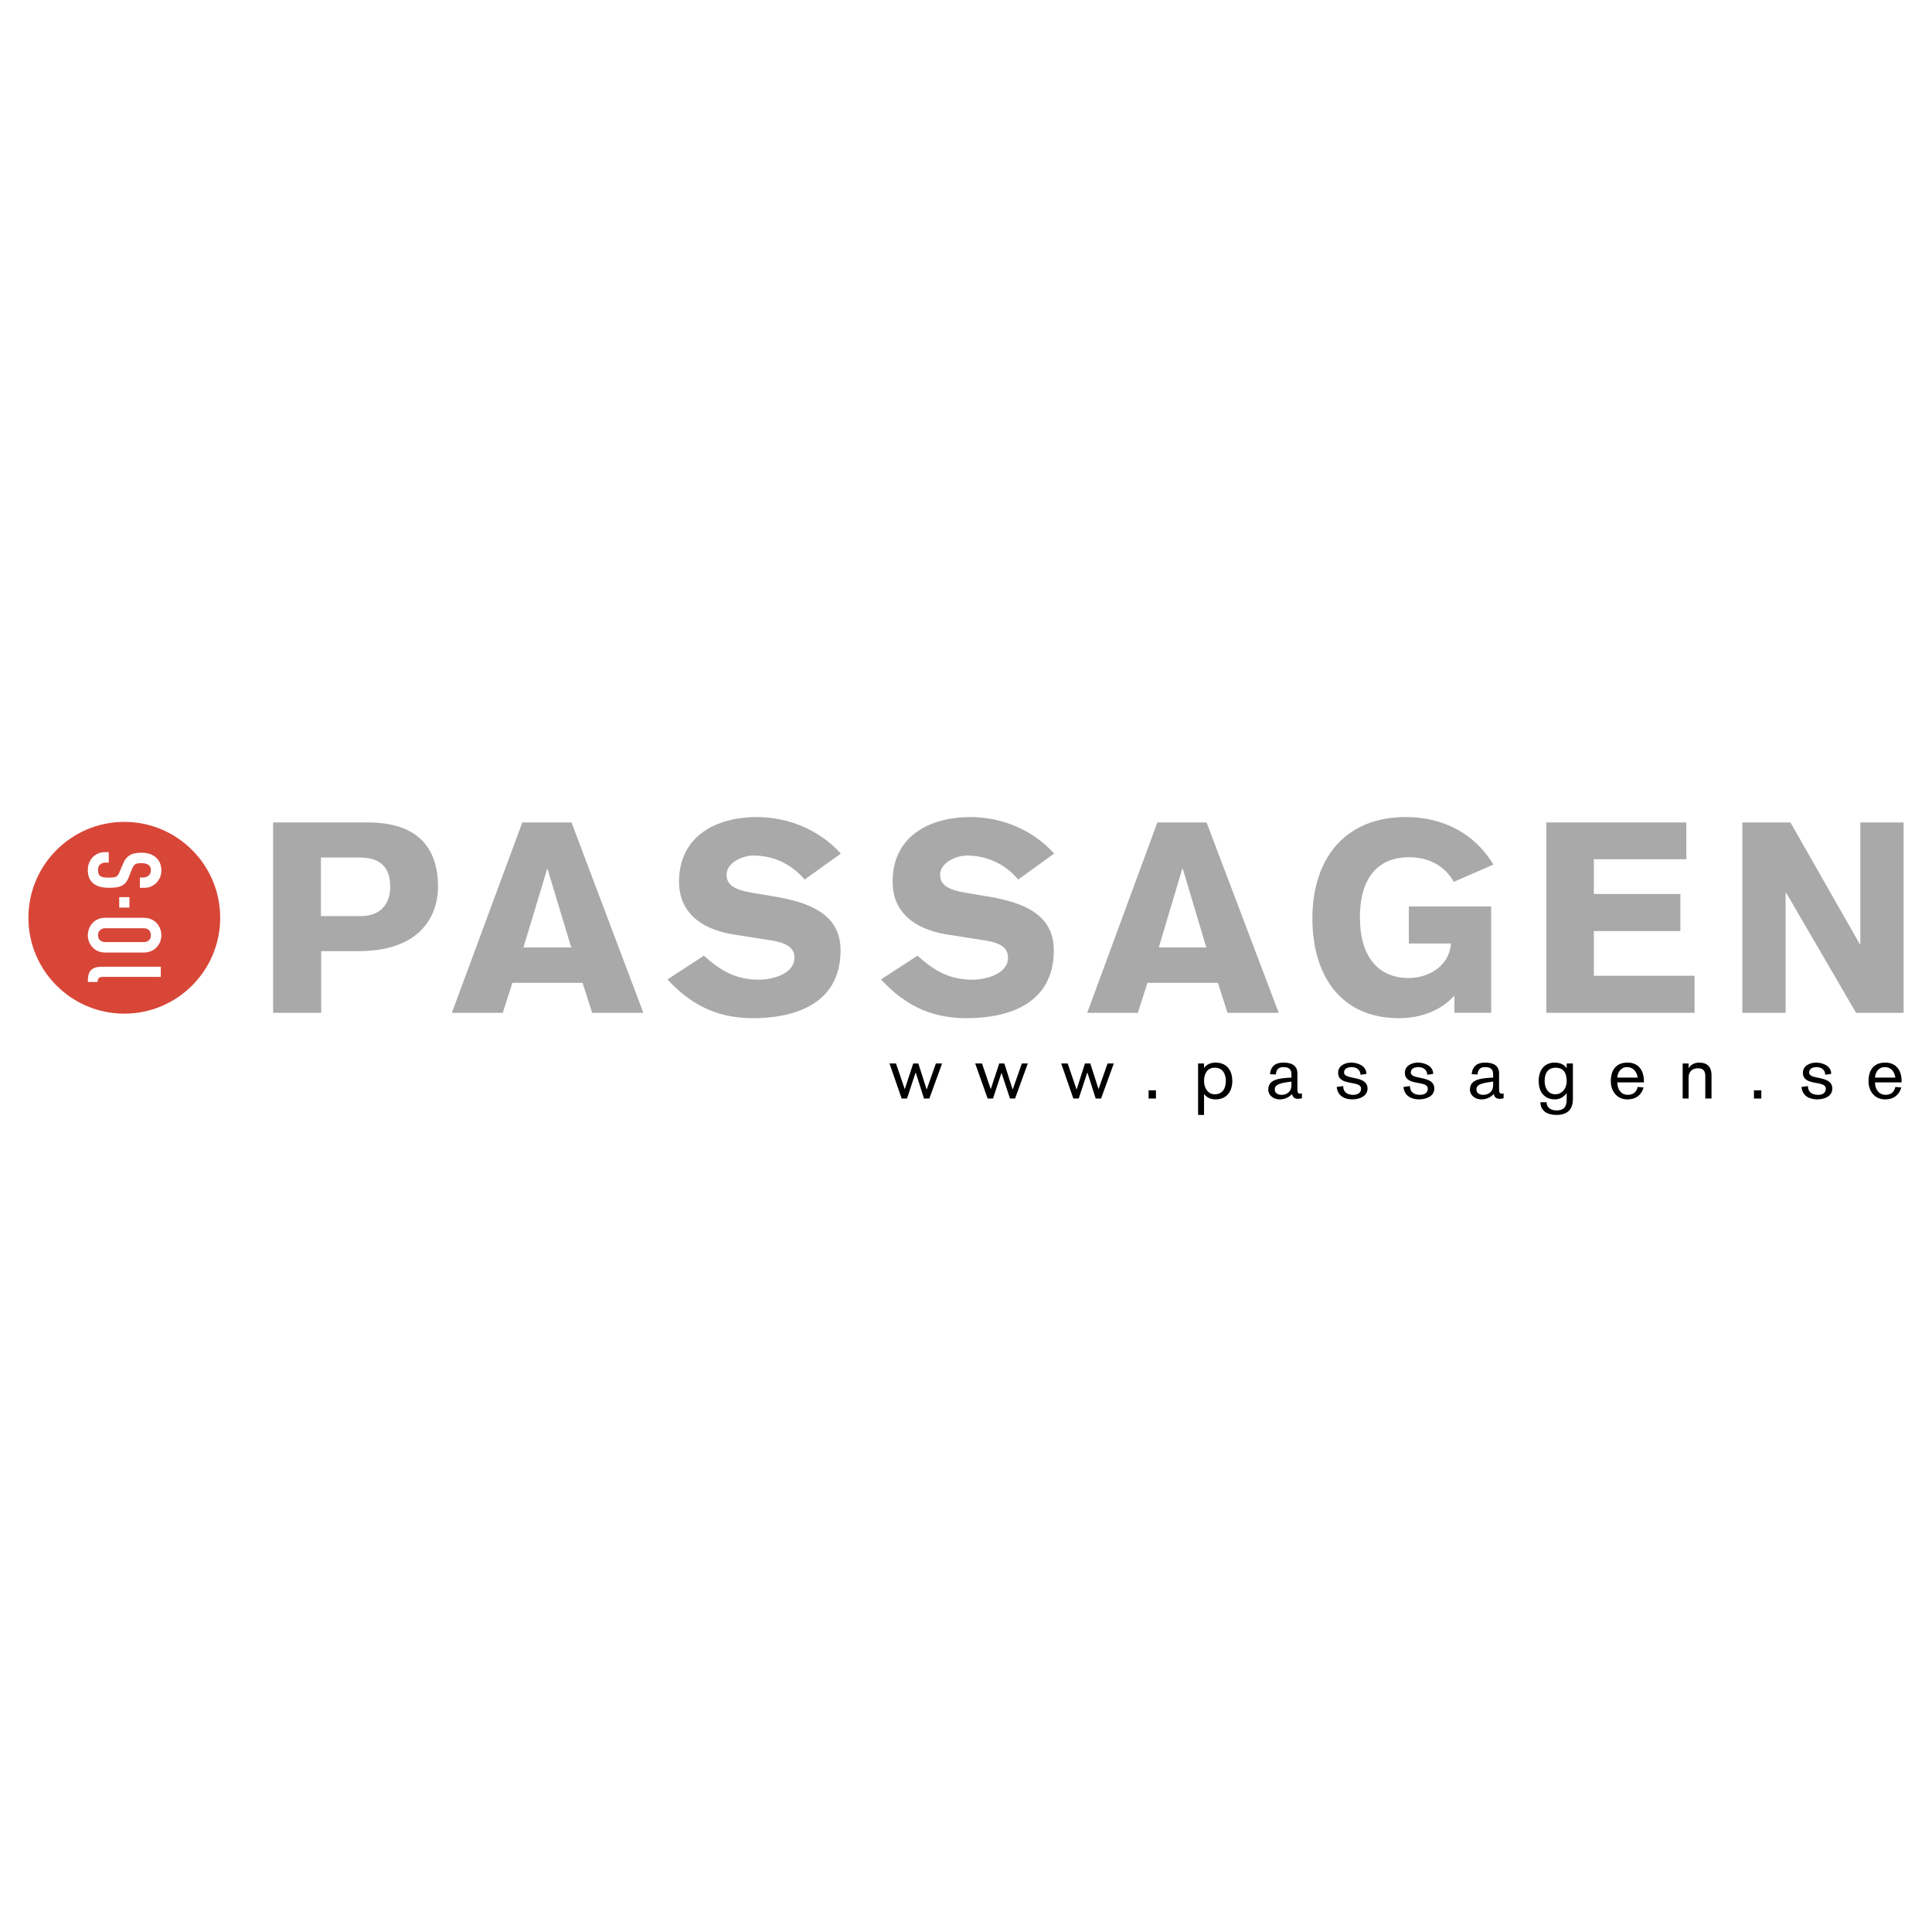<?xml version="1.0" encoding="utf-8"?>
<!-- Generator: Adobe Illustrator 13.0.0, SVG Export Plug-In . SVG Version: 6.00 Build 14948)  -->
<!DOCTYPE svg PUBLIC "-//W3C//DTD SVG 1.0//EN" "http://www.w3.org/TR/2001/REC-SVG-20010904/DTD/svg10.dtd">
<svg version="1.0" id="Layer_1" xmlns="http://www.w3.org/2000/svg" xmlns:xlink="http://www.w3.org/1999/xlink" x="0px" y="0px"
	 width="192.756px" height="192.756px" viewBox="0 0 192.756 192.756" enable-background="new 0 0 192.756 192.756"
	 xml:space="preserve">
<g>
	<polygon fill-rule="evenodd" clip-rule="evenodd" fill="#FFFFFF" points="0,0 192.756,0 192.756,192.756 0,192.756 0,0 	"/>
	<polygon fill-rule="evenodd" clip-rule="evenodd" points="88.744,106.102 89.393,106.102 90.268,108.668 90.268,108.668 
		91.115,106.102 91.623,106.102 92.441,108.668 92.469,108.668 93.373,106.102 93.993,106.102 92.723,109.6 92.187,109.6 
		91.369,107.031 91.34,107.031 90.494,109.6 89.958,109.6 88.744,106.102 	"/>
	<polygon fill-rule="evenodd" clip-rule="evenodd" points="97.295,106.102 97.973,106.102 98.848,108.668 98.848,108.668 
		99.694,106.102 100.202,106.102 101.021,108.668 101.049,108.668 101.952,106.102 102.545,106.102 101.274,109.6 100.767,109.6 
		99.92,107.031 99.92,107.031 99.073,109.6 98.537,109.6 97.295,106.102 	"/>
	<polygon fill-rule="evenodd" clip-rule="evenodd" points="105.875,106.102 106.524,106.102 107.398,108.668 107.427,108.668 
		108.245,106.102 108.782,106.102 109.601,108.668 109.601,108.668 110.503,106.102 111.124,106.102 109.854,109.6 109.318,109.6 
		108.5,107.031 108.472,107.031 107.625,109.6 107.089,109.6 105.875,106.102 	"/>
	<polygon fill-rule="evenodd" clip-rule="evenodd" points="114.596,108.781 115.329,108.781 115.329,109.6 114.596,109.6 
		114.596,108.781 	"/>
	<path fill-rule="evenodd" clip-rule="evenodd" d="M122.301,107.85c0,0.707-0.311,1.328-1.102,1.328
		c-0.677,0-1.072-0.621-1.072-1.328c0-0.705,0.311-1.326,1.072-1.326C121.99,106.523,122.301,107.145,122.301,107.85L122.301,107.85
		z M119.534,111.236h0.593v-2.059h0.028c0.254,0.338,0.649,0.508,1.129,0.508c1.186,0,1.665-0.904,1.665-1.836
		c0-0.93-0.451-1.834-1.693-1.834c-0.479,0-0.931,0.227-1.101,0.508l0,0h-0.028v-0.422h-0.593V111.236L119.534,111.236z"/>
	<path fill-rule="evenodd" clip-rule="evenodd" d="M128.848,108.303c0,0.564-0.423,0.93-0.987,0.93
		c-0.282,0-0.678-0.111-0.678-0.535c0-0.564,0.678-0.65,1.665-0.791V108.303L128.848,108.303z M128.848,107.512
		c-1.439,0.057-2.313,0.254-2.313,1.213c0,0.537,0.508,0.961,1.128,0.961c0.48,0,0.903-0.17,1.242-0.537
		c0.085,0.338,0.254,0.48,0.621,0.48c0.112,0,0.254-0.029,0.367-0.057v-0.48c-0.057,0-0.113,0.029-0.198,0.029
		c-0.112,0-0.254-0.057-0.254-0.396v-1.637c0-0.932-0.818-1.072-1.411-1.072c-0.762,0-1.241,0.34-1.326,1.158l0.593,0.027
		c0.028-0.48,0.254-0.734,0.733-0.734c0.593,0,0.818,0.227,0.818,0.734V107.512L128.848,107.512z"/>
	<path fill-rule="evenodd" clip-rule="evenodd" d="M134.013,108.359c0,0.676,0.508,0.873,0.987,0.873
		c0.282,0,0.791-0.084,0.791-0.619c0-0.875-2.286-0.199-2.286-1.582c0-0.705,0.677-1.016,1.326-1.016
		c0.451,0,1.496,0.227,1.496,1.129l-0.593,0.084c0-0.508-0.424-0.762-0.875-0.762c-0.339,0-0.762,0.113-0.762,0.537
		c0,0.789,2.342,0.225,2.342,1.609c0,0.732-0.762,1.072-1.523,1.072c-0.763,0-1.468-0.34-1.553-1.242L134.013,108.359
		L134.013,108.359z"/>
	<path fill-rule="evenodd" clip-rule="evenodd" d="M140.673,108.359c0,0.676,0.509,0.873,0.988,0.873c0.282,0,0.79-0.084,0.79-0.619
		c0-0.875-2.286-0.199-2.286-1.582c0-0.705,0.678-1.016,1.327-1.016c0.451,0,1.495,0.227,1.495,1.129l-0.593,0.084
		c0-0.508-0.423-0.762-0.875-0.762c-0.338,0-0.762,0.113-0.762,0.537c0,0.789,2.343,0.225,2.343,1.609
		c0,0.732-0.762,1.072-1.524,1.072c-0.762,0-1.468-0.34-1.553-1.242L140.673,108.359L140.673,108.359z"/>
	<path fill-rule="evenodd" clip-rule="evenodd" d="M148.971,108.303c0,0.564-0.424,0.93-0.988,0.93
		c-0.282,0-0.677-0.111-0.677-0.535c0-0.564,0.677-0.65,1.665-0.791V108.303L148.971,108.303z M148.971,107.512
		c-1.439,0.057-2.314,0.254-2.314,1.213c0,0.537,0.508,0.961,1.129,0.961c0.479,0,0.903-0.17,1.242-0.537
		c0.084,0.338,0.254,0.48,0.62,0.48c0.113,0,0.254-0.029,0.367-0.057v-0.48c-0.057,0-0.113,0.029-0.197,0.029
		c-0.113,0-0.254-0.057-0.254-0.396v-1.637c0-0.932-0.818-1.072-1.411-1.072c-0.763,0-1.242,0.34-1.327,1.158l0.593,0.027
		c0.028-0.48,0.254-0.734,0.734-0.734c0.593,0,0.818,0.227,0.818,0.734V107.512L148.971,107.512z"/>
	<path fill-rule="evenodd" clip-rule="evenodd" d="M155.18,106.523c0.677,0,1.101,0.34,1.129,1.299
		c0.028,0.705-0.424,1.355-1.129,1.355c-0.706,0-1.072-0.594-1.072-1.328C154.107,106.947,154.559,106.523,155.18,106.523
		L155.18,106.523z M156.309,106.58L156.309,106.58c-0.226-0.338-0.621-0.564-1.186-0.564c-1.101,0-1.608,0.818-1.608,1.834
		c0,1.496,0.987,1.836,1.58,1.836c0.508,0,0.875-0.199,1.214-0.621l0,0v0.508c0,0.479,0,1.213-1.017,1.213
		c-0.536,0-0.987-0.254-0.987-0.818h-0.621c0.028,0.932,0.762,1.27,1.608,1.27c1.524,0,1.637-1.072,1.637-1.607v-3.527h-0.62V106.58
		L156.309,106.58z"/>
	<path fill-rule="evenodd" clip-rule="evenodd" d="M161.36,107.512c0.028-0.537,0.367-1.045,0.96-1.045
		c0.648,0,0.987,0.48,1.072,1.045H161.36L161.36,107.512z M164.014,107.992v-0.143c0-1.043-0.537-1.834-1.638-1.834
		c-1.129,0-1.665,0.734-1.665,1.863c0,0.988,0.621,1.834,1.693,1.807c0.763,0,1.354-0.396,1.58-1.186l-0.592-0.057
		c-0.113,0.508-0.452,0.789-0.988,0.789c-0.677,0-1.044-0.564-1.044-1.24H164.014L164.014,107.992z"/>
	<path fill-rule="evenodd" clip-rule="evenodd" d="M167.88,106.102h0.593v0.479l0,0c0.226-0.367,0.592-0.564,1.044-0.564
		c0.705,0,1.241,0.311,1.241,1.27v2.314h-0.62v-2.258c0-0.592-0.311-0.762-0.734-0.762c-0.564,0-0.931,0.34-0.931,0.902v2.117
		h-0.593V106.102L167.88,106.102z"/>
	<polygon fill-rule="evenodd" clip-rule="evenodd" points="174.991,108.781 175.726,108.781 175.726,109.6 174.991,109.6 
		174.991,108.781 	"/>
	<path fill-rule="evenodd" clip-rule="evenodd" d="M180.382,108.359c0,0.676,0.509,0.873,1.017,0.873
		c0.282,0,0.762-0.084,0.762-0.619c0-0.875-2.286-0.199-2.286-1.582c0-0.705,0.706-1.016,1.326-1.016
		c0.48,0,1.496,0.227,1.496,1.129l-0.593,0.084c0-0.508-0.423-0.762-0.875-0.762c-0.31,0-0.733,0.113-0.733,0.537
		c0,0.789,2.314,0.225,2.314,1.609c0,0.732-0.734,1.072-1.496,1.072c-0.79,0-1.496-0.34-1.58-1.242L180.382,108.359L180.382,108.359
		z"/>
	<path fill-rule="evenodd" clip-rule="evenodd" d="M187.07,107.512c0.029-0.537,0.367-1.045,0.96-1.045
		c0.678,0,0.988,0.48,1.072,1.045H187.07L187.07,107.512z M189.724,107.992v-0.143c0-1.043-0.536-1.834-1.637-1.834
		c-1.129,0-1.665,0.734-1.665,1.863c0,0.988,0.621,1.834,1.693,1.807c0.762,0,1.354-0.396,1.58-1.186l-0.593-0.057
		c-0.112,0.508-0.451,0.789-0.959,0.789c-0.706,0-1.073-0.564-1.073-1.24H189.724L189.724,107.992z"/>
	<path fill-rule="evenodd" clip-rule="evenodd" fill="#AAA9AA" d="M32.017,85.555h3.867c2.145,0,3.048,1.044,3.048,2.935
		c0,1.468-0.762,2.907-2.935,2.907h-3.979V85.555L32.017,85.555z M27.247,101.049h4.798v-6.153h3.725
		c6.52,0,7.931-3.895,7.931-6.406c0-3.782-1.891-6.435-7.028-6.435h-9.426V101.049L27.247,101.049z"/>
	<path fill-rule="evenodd" clip-rule="evenodd" fill="#AAA9AA" d="M52.224,94.529l2.371-7.846h0.028l2.371,7.846H52.224
		L52.224,94.529z M45.083,101.049h5.08l0.959-2.992h7l0.959,2.992h5.108l-7.168-18.994h-4.911L45.083,101.049L45.083,101.049z"/>
	<path fill-rule="evenodd" clip-rule="evenodd" fill="#AAA9AA" d="M70.23,95.348c1.637,1.496,3.217,2.398,5.475,2.398
		c1.27,0,3.556-0.535,3.556-2.201c0-0.959-0.734-1.439-2.145-1.693l-3.951-0.621c-3.5-0.564-5.418-2.427-5.418-5.249
		c0-4.572,3.697-6.463,7.761-6.463c3.132,0,6.237,1.27,8.382,3.641l-3.612,2.596c-1.271-1.524-3.104-2.399-5.108-2.399
		c-1.073,0-2.681,0.706-2.681,1.919c0,1.016,0.818,1.524,2.625,1.806l1.834,0.311c3.782,0.593,6.915,1.778,6.915,5.418
		c0,5.7-5.165,6.774-8.721,6.774c-3.217,0-5.955-1.045-8.551-3.867L70.23,95.348L70.23,95.348z"/>
	<path fill-rule="evenodd" clip-rule="evenodd" fill="#AAA9AA" d="M91.538,95.348c1.637,1.496,3.217,2.398,5.475,2.398
		c1.27,0,3.556-0.535,3.556-2.201c0-0.959-0.706-1.439-2.146-1.693l-3.951-0.621c-3.5-0.564-5.419-2.427-5.419-5.249
		c0-4.572,3.697-6.463,7.761-6.463c3.133,0,6.237,1.27,8.354,3.641l-3.584,2.596c-1.241-1.524-3.104-2.399-5.108-2.399
		c-1.072,0-2.681,0.706-2.681,1.919c0,1.016,0.818,1.524,2.625,1.806l1.834,0.311c3.781,0.593,6.886,1.778,6.886,5.418
		c0,5.7-5.136,6.774-8.692,6.774c-3.217,0-5.955-1.045-8.552-3.867L91.538,95.348L91.538,95.348z"/>
	<path fill-rule="evenodd" clip-rule="evenodd" fill="#AAA9AA" d="M115.611,94.529l2.343-7.846h0.057l2.342,7.846H115.611
		L115.611,94.529z M108.472,101.049h5.052l0.959-2.992h7.027l0.96,2.992h5.108l-7.197-18.994h-4.91L108.472,101.049L108.472,101.049
		z"/>
	<path fill-rule="evenodd" clip-rule="evenodd" fill="#AAA9AA" d="M145.048,87.982c-0.932-1.609-2.483-2.456-4.487-2.456
		c-2.907,0-4.883,1.863-4.883,6.012c0,3.697,1.665,6.04,4.883,6.04c1.75,0,4.007-1.017,4.205-3.444h-4.205v-3.697h8.213v10.611
		h-3.669v-1.721c-1.242,1.41-3.218,2.258-5.532,2.258c-5.729,0-8.636-4.178-8.636-9.963s3.104-10.104,9.313-10.104
		c3.725,0,6.886,1.637,8.749,4.741L145.048,87.982L145.048,87.982z"/>
	<polygon fill-rule="evenodd" clip-rule="evenodd" fill="#AAA9AA" points="154.276,101.049 154.276,82.055 168.246,82.055 
		168.246,85.724 159.018,85.724 159.018,89.195 167.653,89.195 167.653,92.893 159.018,92.893 159.018,97.352 169.064,97.352 
		169.064,101.049 154.276,101.049 	"/>
	<polygon fill-rule="evenodd" clip-rule="evenodd" fill="#AAA9AA" points="173.834,82.055 178.633,82.055 185.547,94.19 
		185.604,94.19 185.604,82.055 189.921,82.055 189.921,101.049 185.18,101.049 178.209,89.083 178.152,89.083 178.152,101.049 
		173.834,101.049 173.834,82.055 	"/>
	<path fill-rule="evenodd" clip-rule="evenodd" fill="#D84638" d="M2.834,91.566c0-5.277,4.29-9.567,9.568-9.567
		c5.277,0,9.567,4.29,9.567,9.567c0,5.278-4.29,9.567-9.567,9.567C7.125,101.133,2.834,96.844,2.834,91.566L2.834,91.566z"/>
	<path fill-rule="evenodd" clip-rule="evenodd" fill="#FFFFFF" d="M13.955,88.575v-1.016h0.226c0.48,0,0.875-0.226,0.875-0.734
		c0-0.564-0.452-0.706-0.932-0.706c-0.564,0-0.734,0.057-0.959,0.593l-0.311,0.79c-0.338,0.903-0.931,1.073-1.976,1.073
		c-1.213,0-2.117-0.452-2.117-1.778c0-1.016,0.734-1.778,1.693-1.778h0.396v1.044H10.54c-0.395,0-0.762,0.197-0.762,0.733
		c0,0.706,0.423,0.762,1.073,0.762c0.79,0,0.903-0.113,1.101-0.621l0.311-0.734c0.367-0.903,0.959-1.128,1.862-1.128
		c1.101,0,1.976,0.592,1.976,1.778c0,1.044-0.846,1.722-1.637,1.722H13.955L13.955,88.575z"/>
	<polygon fill-rule="evenodd" clip-rule="evenodd" fill="#FFFFFF" points="12.91,89.506 12.91,90.55 11.894,90.55 11.894,89.506 
		12.91,89.506 	"/>
	<path fill-rule="evenodd" clip-rule="evenodd" fill="#FFFFFF" d="M14.321,91.566c1.186,0,1.778,0.903,1.778,1.75
		c0,0.818-0.592,1.721-1.778,1.721h-3.81c-1.157,0-1.75-0.903-1.75-1.721c0-0.847,0.593-1.75,1.75-1.75H14.321L14.321,91.566z
		 M10.511,92.61c-0.48,0-0.734,0.311-0.734,0.706c0,0.367,0.254,0.677,0.734,0.677h3.81c0.508,0,0.734-0.311,0.734-0.677
		c0-0.395-0.226-0.706-0.734-0.706H10.511L10.511,92.61z"/>
	<path fill-rule="evenodd" clip-rule="evenodd" fill="#FFFFFF" d="M16.043,96.448v1.017h-5.786c-0.367,0-0.48,0.113-0.537,0.508
		H8.761c0-0.959,0.226-1.524,1.439-1.524H16.043L16.043,96.448z"/>
</g>
</svg>
